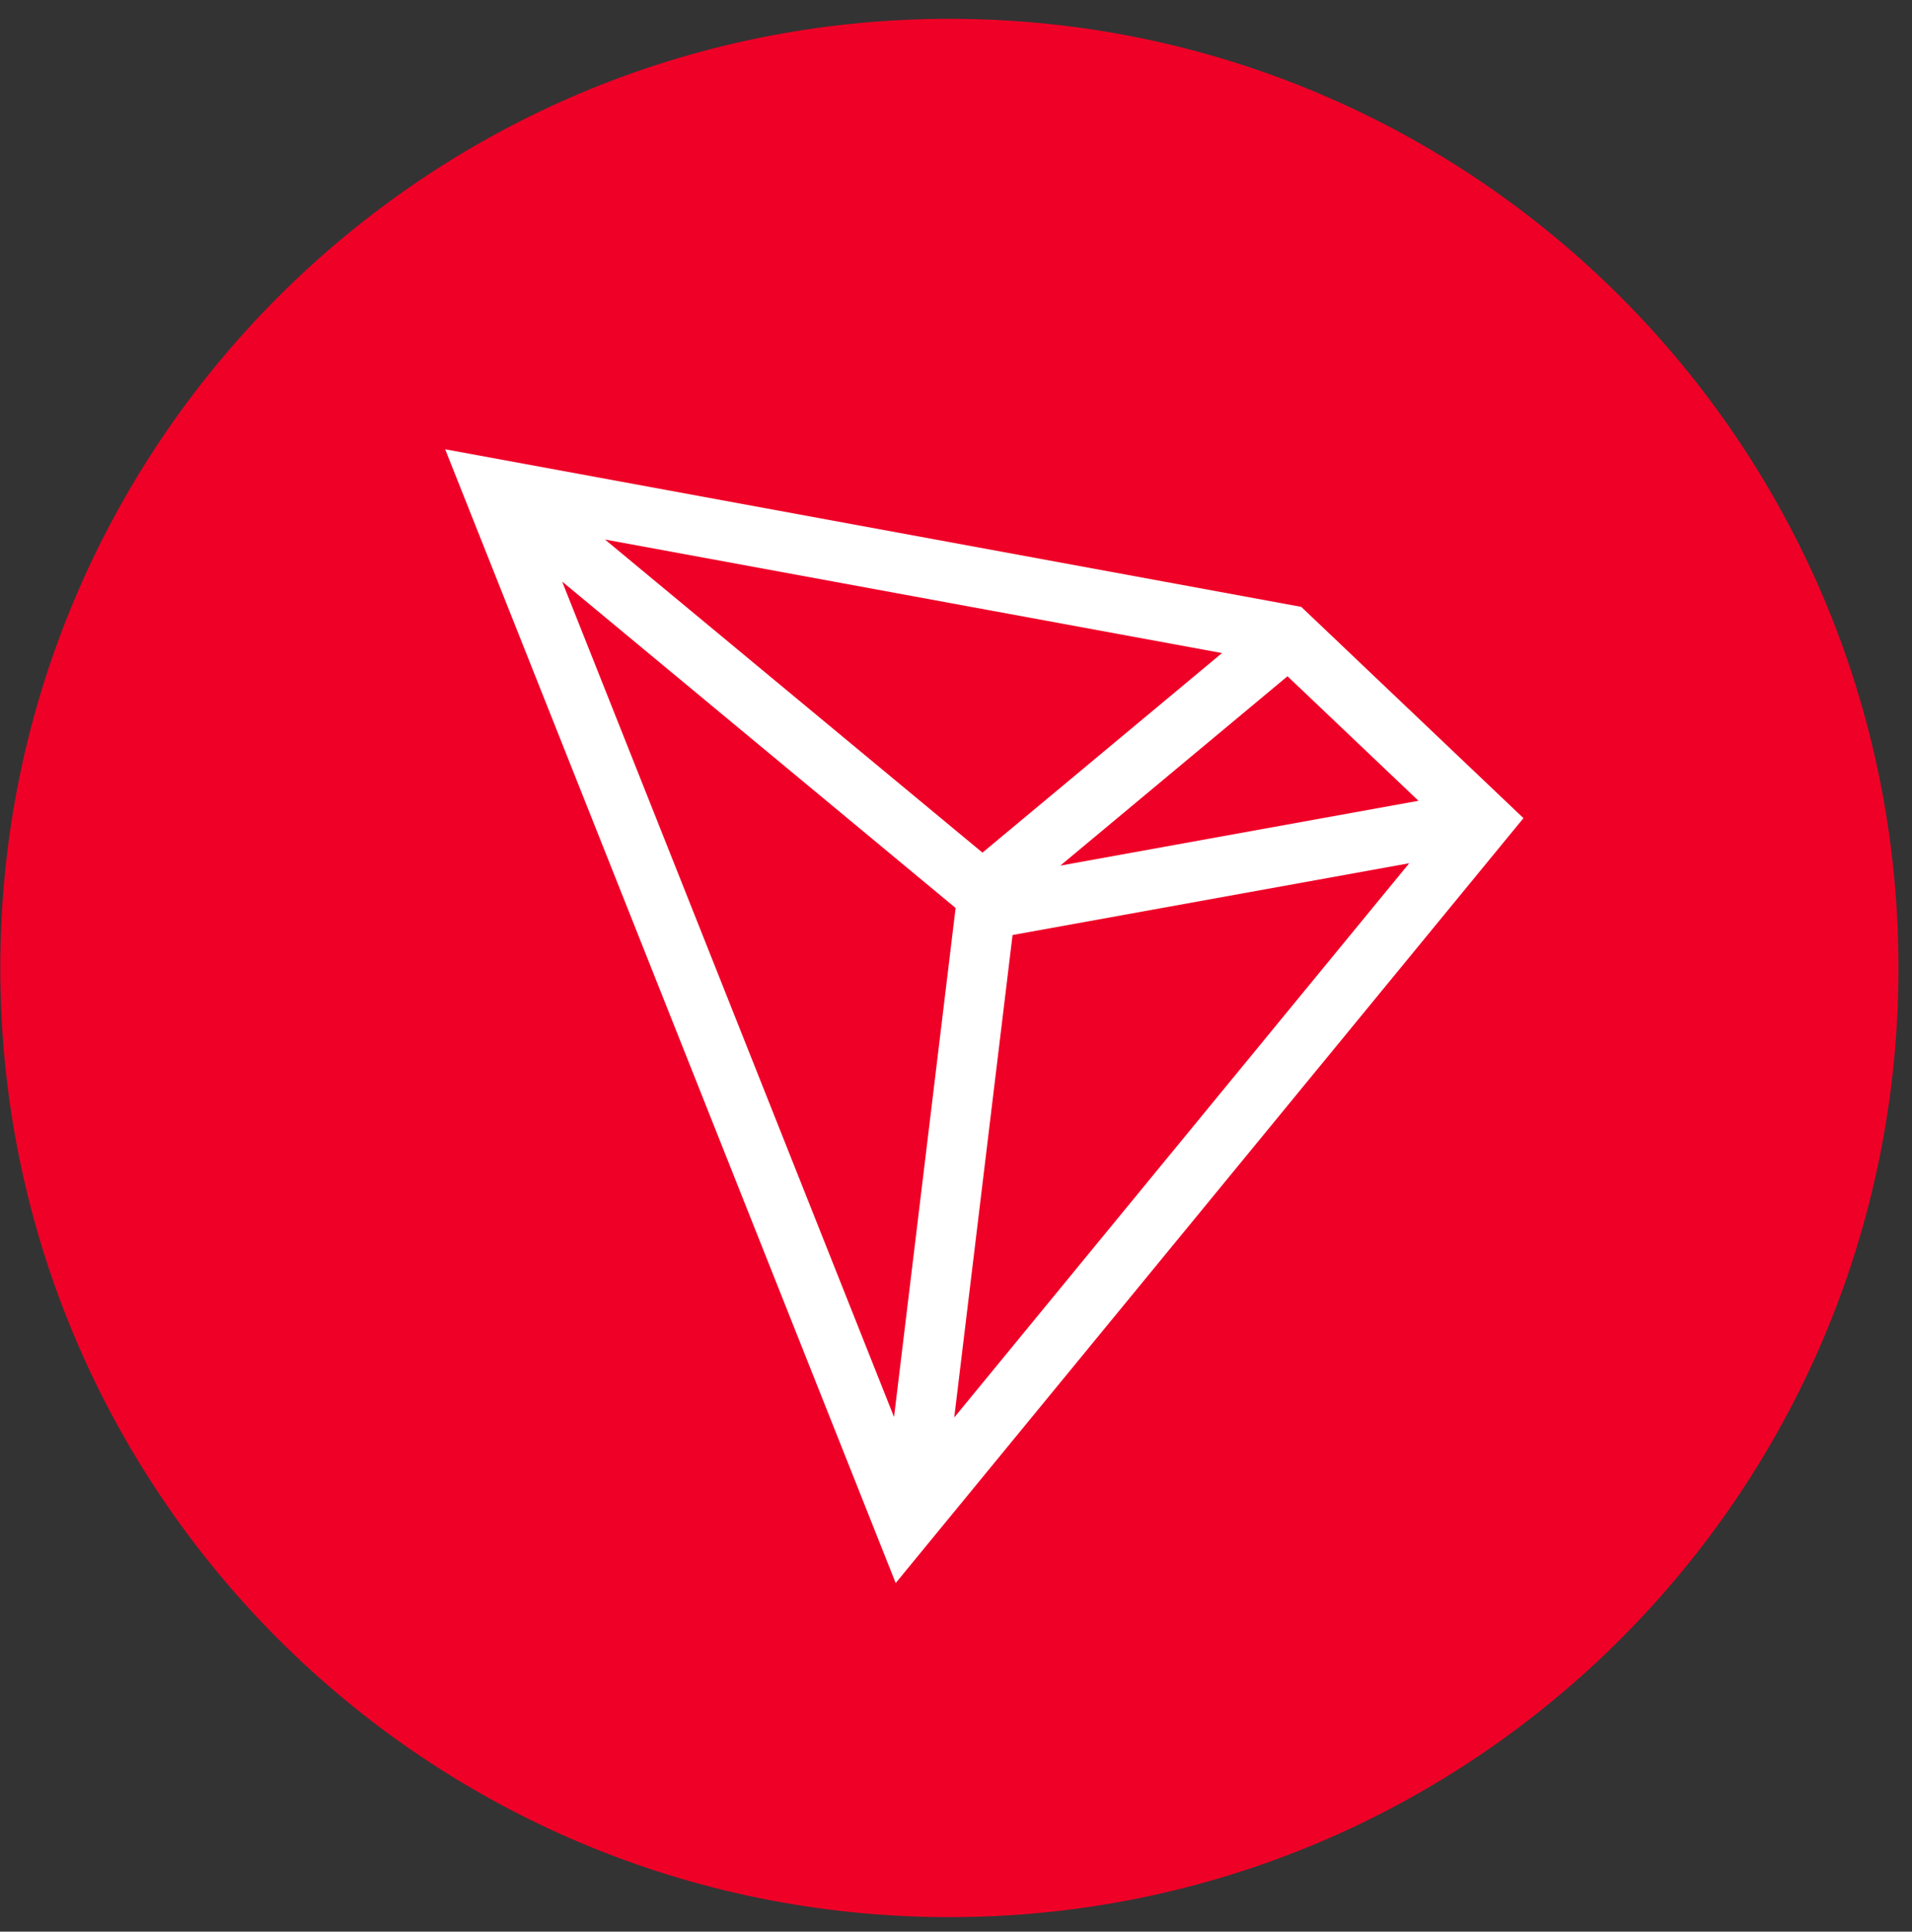 <svg width="98" height="99" viewBox="0 0 98 99" fill="none" xmlns="http://www.w3.org/2000/svg">
<rect x="0" y="0" width="98" height="99" fill="#333333" stroke="none"/>
<g clip-path="url(#clip0_377_6921)">
<path d="M48.661 98.257C75.527 98.257 97.307 76.477 97.307 49.611C97.307 22.744 75.527 0.965 48.661 0.965C21.794 0.965 0.015 22.744 0.015 49.611C0.015 76.477 21.794 98.257 48.661 98.257Z" fill="#EF0027"/>
<path d="M66.696 31.103L22.817 23.027L45.909 81.135L78.085 41.932L66.696 31.103ZM65.991 34.66L72.704 41.042L54.346 44.365L65.991 34.66ZM50.357 43.699L31.008 27.652L62.634 33.471L50.357 43.699ZM48.98 46.539L45.824 72.625L28.813 29.807L48.98 46.536V46.539ZM51.899 47.922L72.23 44.243L48.91 72.649L51.899 47.922Z" fill="white"/>
</g>
<defs>
<clipPath id="clip0_377_6921">
<rect width="97.292" height="97.292" fill="white" transform="translate(0.015 0.965)"/>
</clipPath>
</defs>
</svg>
